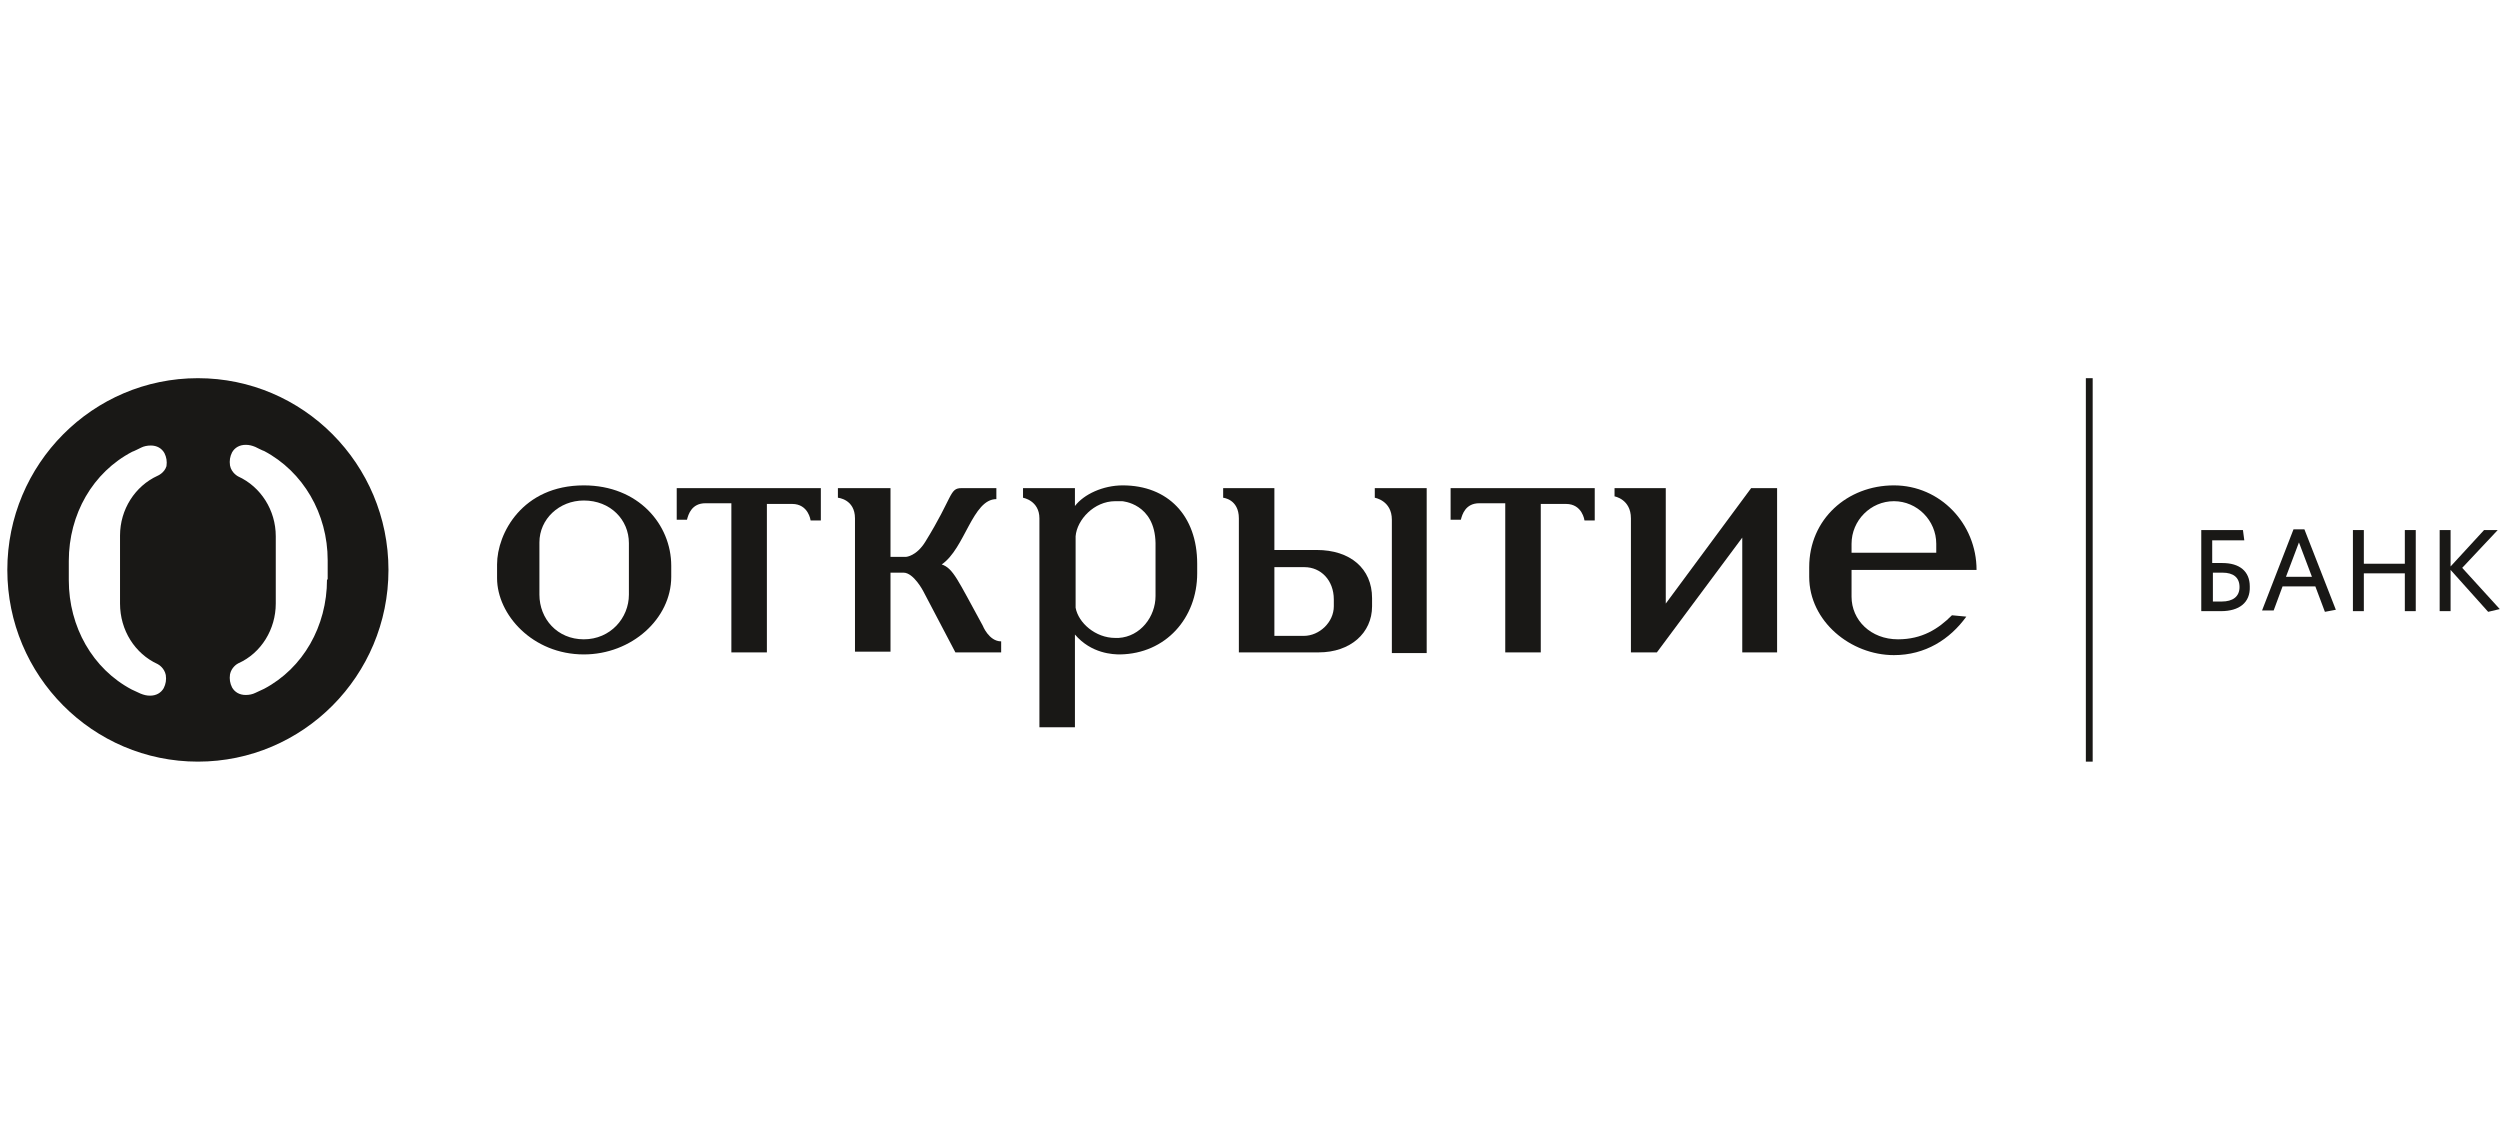 <svg width="179" height="81" viewBox="0 0 179 81" fill="none" xmlns="http://www.w3.org/2000/svg">
<g clip-path="url(#clip0_111_11514)">
<path d="M103.912 34.95H114.183V37.263H113.449C113.449 37.263 113.302 36.082 112.128 36.082H110.319V46.71H107.776V36.033H105.917C104.939 36.033 104.695 36.82 104.597 37.214H103.863V34.95H103.912Z" fill="#191816"/>
<path d="M125.382 34.95H127.24V46.71H124.746V38.493L118.633 46.71H116.774V37.115C116.774 35.737 115.601 35.541 115.601 35.541V34.95H119.269V43.216L125.382 34.95Z" fill="#191816"/>
<path d="M71.634 46.71H68.406L66.107 42.331C66.107 42.331 65.423 41.002 64.689 41.002H63.76V46.66H61.217V37.115C61.217 35.737 59.994 35.639 59.994 35.639V34.95H63.76V39.87H64.885C64.885 39.87 65.618 39.821 66.254 38.788C68.259 35.541 67.966 34.95 68.846 34.95H71.34V35.737C69.629 35.737 69.091 39.28 67.428 40.412C68.259 40.707 68.553 41.494 70.362 44.791C70.362 44.791 70.802 45.922 71.683 45.922V46.71H71.634Z" fill="#191816"/>
<path d="M132.571 39.575H138.636V38.936C138.636 37.263 137.266 35.885 135.603 35.885C133.941 35.885 132.571 37.263 132.571 38.936V39.575ZM140.788 44.151C139.614 45.775 137.853 46.907 135.603 46.907C132.522 46.907 129.539 44.496 129.539 41.297V40.609C129.539 37.164 132.278 34.753 135.603 34.753C138.929 34.753 141.521 37.509 141.521 40.805H132.571V42.724C132.571 44.397 133.941 45.775 135.897 45.775C137.609 45.775 138.782 45.037 139.76 44.053L140.788 44.151Z" fill="#191816"/>
<path d="M80.388 34.753C78.97 34.753 77.601 35.393 76.965 36.23V34.95H73.248V35.639C73.248 35.639 74.422 35.836 74.422 37.115V52.073H76.965V45.431C78.139 46.808 79.704 46.857 80.193 46.857C83.469 46.808 85.719 44.25 85.719 41.051V40.363C85.719 36.918 83.616 34.753 80.388 34.753ZM82.736 42.675C82.736 44.151 81.66 45.578 80.095 45.676H79.85C78.432 45.676 77.21 44.594 77.014 43.512V38.394C77.112 37.214 78.334 35.885 79.85 35.885H80.34C80.34 35.885 82.687 36.033 82.736 38.886V42.675Z" fill="#191816"/>
<path d="M41.801 34.753C37.399 34.753 35.59 38.198 35.59 40.412V41.396C35.59 44.004 38.133 46.857 41.801 46.857C45.224 46.857 48.061 44.299 48.061 41.297V40.51C48.061 37.558 45.714 34.753 41.801 34.753ZM45.029 42.577C45.029 44.25 43.708 45.775 41.801 45.775C39.894 45.775 38.622 44.299 38.622 42.577V38.837C38.622 37.164 40.04 35.836 41.801 35.836C43.708 35.836 45.029 37.214 45.029 38.886V42.577Z" fill="#191816"/>
<path d="M102.151 34.95H98.435V35.639C98.435 35.639 99.657 35.836 99.657 37.214V46.759H102.151V34.95Z" fill="#191816"/>
<path d="M91.246 39.428V34.95H87.578V35.639C87.578 35.639 88.703 35.737 88.703 37.115V46.71H94.425C96.675 46.71 98.24 45.332 98.24 43.413V42.823C98.24 40.707 96.675 39.379 94.278 39.379H91.246V39.428ZM91.246 45.529V40.608H93.398C94.572 40.608 95.501 41.543 95.501 42.921V43.413C95.501 44.545 94.474 45.529 93.349 45.529H91.246Z" fill="#191816"/>
<path d="M48.502 34.95H58.772V37.263H58.039C58.039 37.263 57.892 36.082 56.718 36.082H54.909V46.71H52.366V36.033H50.507C49.529 36.033 49.285 36.82 49.187 37.214H48.453V34.95H48.502Z" fill="#191816"/>
<path d="M14.169 27.078C6.638 27.078 0.524 33.228 0.524 40.805C0.524 48.383 6.638 54.533 14.169 54.533C21.701 54.533 27.814 48.383 27.814 40.805C27.814 33.228 21.701 27.078 14.169 27.078ZM11.284 47.546C11.382 47.595 11.773 47.841 11.871 48.333C11.92 48.678 11.871 48.973 11.724 49.268C11.528 49.613 11.186 49.809 10.746 49.809C10.501 49.809 10.306 49.76 10.061 49.662L9.425 49.367C6.638 47.891 4.926 44.889 4.926 41.543V40.166C4.926 36.82 6.638 33.818 9.474 32.342C9.523 32.342 10.11 32.047 10.11 32.047C10.306 31.949 10.55 31.899 10.795 31.899C11.235 31.899 11.577 32.096 11.773 32.441C11.92 32.736 11.969 33.031 11.92 33.376C11.773 33.868 11.284 34.065 11.284 34.065C9.67 34.803 8.594 36.475 8.594 38.345V43.216C8.594 45.135 9.67 46.808 11.284 47.546ZM23.413 41.494C23.413 44.84 21.701 47.841 18.913 49.317L18.277 49.613C18.082 49.711 17.837 49.76 17.593 49.76C17.153 49.76 16.81 49.563 16.615 49.219C16.468 48.924 16.419 48.629 16.468 48.284C16.566 47.792 16.957 47.546 17.055 47.497C18.718 46.759 19.745 45.037 19.745 43.216V38.394C19.745 36.525 18.669 34.852 17.055 34.114C17.055 34.114 16.566 33.868 16.468 33.326C16.419 32.982 16.468 32.687 16.615 32.392C16.81 32.047 17.153 31.85 17.593 31.85C17.837 31.85 18.033 31.899 18.277 31.998C18.277 31.998 18.864 32.293 18.913 32.293C21.701 33.769 23.462 36.771 23.462 40.116V41.494H23.413Z" fill="#191816"/>
<path d="M159.127 41.002H158.443V43.069H159.079C159.861 43.069 160.35 42.724 160.35 42.035C160.35 41.347 159.91 41.002 159.127 41.002ZM159.03 43.758H157.611V37.952H160.595L160.692 38.69H158.394V40.313H159.127C160.35 40.313 161.084 40.904 161.084 41.986C161.133 43.167 160.301 43.758 159.03 43.758Z" fill="#191816"/>
<path d="M163.676 41.297H165.534L164.605 38.837L163.676 41.297ZM164.214 37.902H164.996L167.246 43.659L166.463 43.807L165.779 41.986H163.431L162.795 43.708H161.964L164.214 37.902Z" fill="#191816"/>
<path d="M172.186 43.758V41.051H169.251V43.758H168.469V37.952H169.251V40.363H172.186V37.952H172.968V43.758H172.186Z" fill="#191816"/>
<path d="M177.859 37.952L175.462 40.559V37.952H174.68V43.758H175.462V40.805L178.152 43.807L178.983 43.61L176.294 40.658L178.837 37.952H177.859Z" fill="#191816"/>
<path d="M149.836 27.078H149.347V54.533H149.836V27.078Z" fill="#191816"/>
</g>
<defs>
<clipPath id="clip0_111_11514">
<rect width="178.459" height="79.87" fill="white" transform="translate(0.524 0.87)"/>
</clipPath>
</defs>
</svg>
